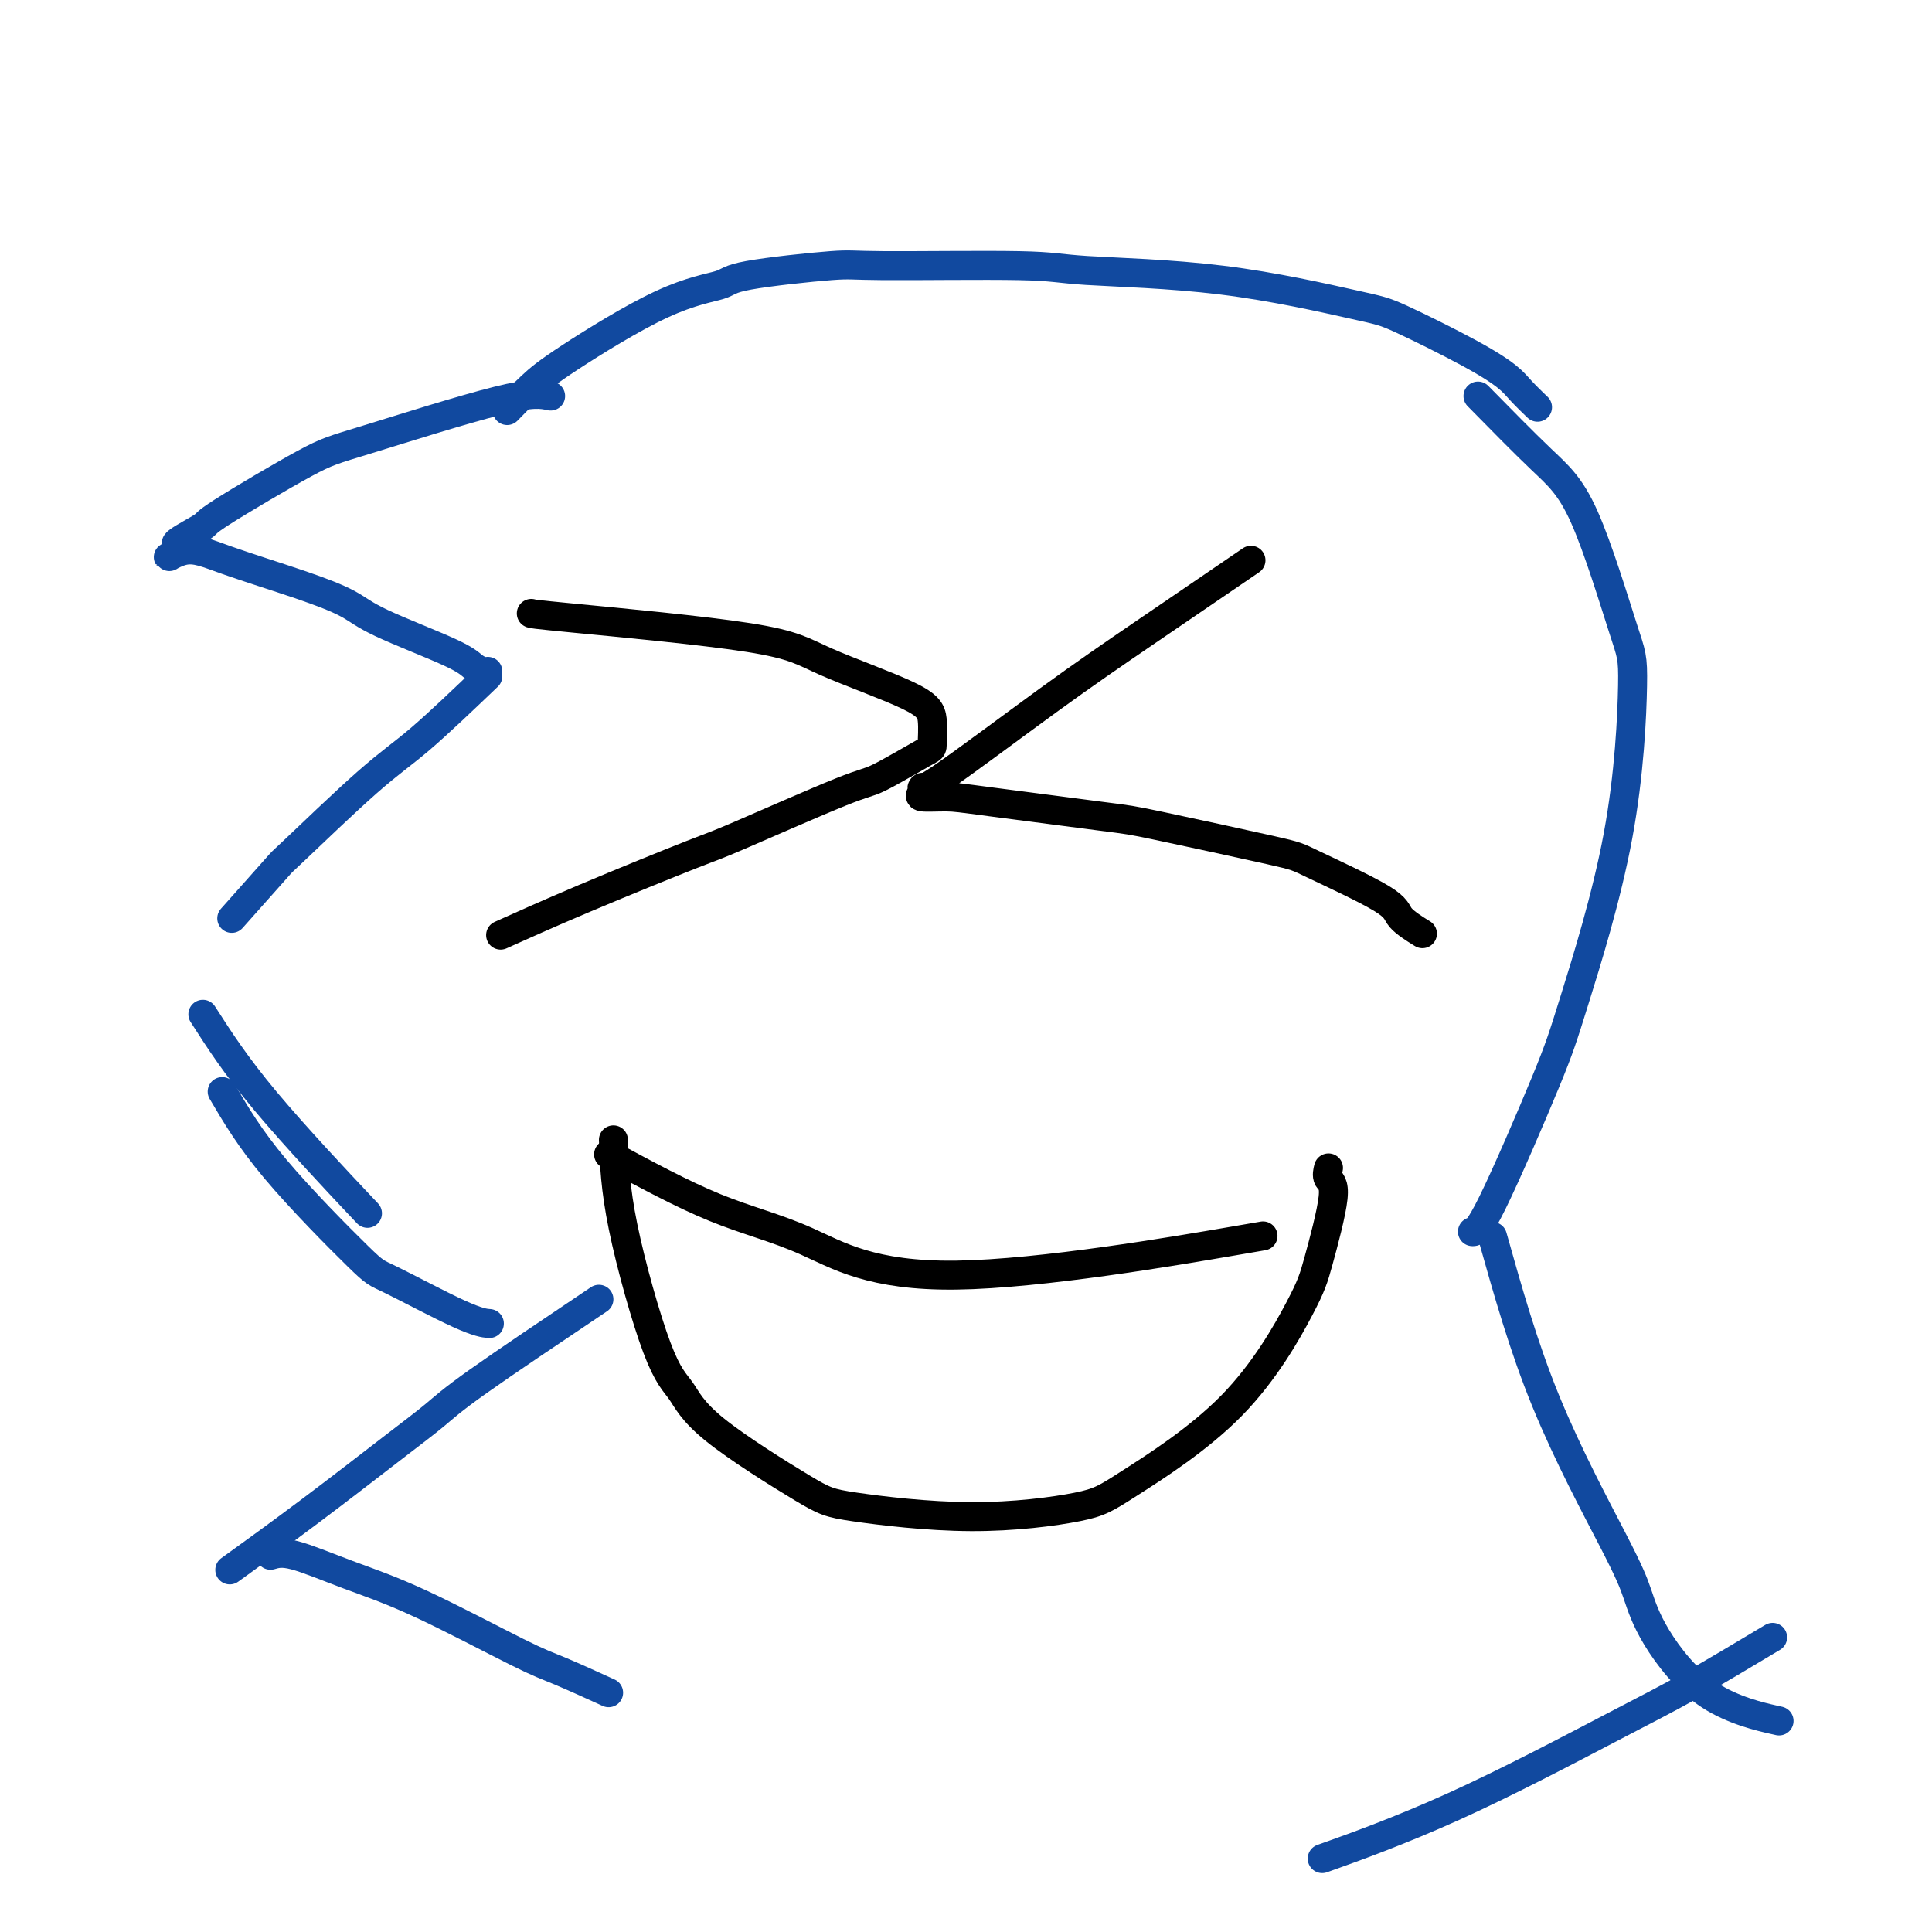 <svg viewBox='0 0 400 400' version='1.1' xmlns='http://www.w3.org/2000/svg' xmlns:xlink='http://www.w3.org/1999/xlink'><g fill='none' stroke='#11499F' stroke-width='6' stroke-linecap='round' stroke-linejoin='round'><path d='M105,85c1.690,-1.738 3.380,-3.476 5,-5c1.620,-1.524 3.170,-2.833 8,-6c4.830,-3.167 12.941,-8.193 19,-11c6.059,-2.807 10.067,-3.394 12,-4c1.933,-0.606 1.791,-1.231 6,-2c4.209,-0.769 12.770,-1.681 17,-2c4.230,-0.319 4.130,-0.044 11,0c6.870,0.044 20.709,-0.144 28,0c7.291,0.144 8.034,0.621 14,1c5.966,0.379 17.156,0.661 28,2c10.844,1.339 21.341,3.737 27,5c5.659,1.263 6.480,1.393 10,3c3.520,1.607 9.739,4.690 14,7c4.261,2.310 6.565,3.846 8,5c1.435,1.154 2.002,1.926 3,3c0.998,1.074 2.428,2.450 3,3c0.572,0.550 0.286,0.275 0,0'/><path d='M114,82c-1.853,-0.408 -3.707,-0.816 -11,1c-7.293,1.816 -20.026,5.856 -27,8c-6.974,2.144 -8.191,2.392 -13,5c-4.809,2.608 -13.211,7.577 -17,10c-3.789,2.423 -2.964,2.299 -4,3c-1.036,0.701 -3.933,2.227 -5,3c-1.067,0.773 -0.305,0.792 0,1c0.305,0.208 0.152,0.604 0,1'/><path d='M37,114c-4.137,2.730 -1.481,0.555 1,0c2.481,-0.555 4.786,0.508 9,2c4.214,1.492 10.336,3.411 15,5c4.664,1.589 7.869,2.846 10,4c2.131,1.154 3.188,2.204 7,4c3.812,1.796 10.381,4.338 14,6c3.619,1.662 4.290,2.446 5,3c0.710,0.554 1.460,0.880 2,1c0.540,0.120 0.868,0.034 1,0c0.132,-0.034 0.066,-0.017 0,0'/><path d='M101,140c-5.111,4.887 -10.222,9.774 -14,13c-3.778,3.226 -6.222,4.793 -11,9c-4.778,4.207 -11.889,11.056 -15,14c-3.111,2.944 -2.222,1.985 -4,4c-1.778,2.015 -6.222,7.004 -8,9c-1.778,1.996 -0.889,0.998 0,0'/><path d='M42,210c3.378,5.267 6.756,10.533 13,18c6.244,7.467 15.356,17.133 19,21c3.644,3.867 1.822,1.933 0,0'/><path d='M46,226c2.835,4.823 5.671,9.646 11,16c5.329,6.354 13.152,14.238 17,18c3.848,3.762 3.722,3.400 7,5c3.278,1.600 9.959,5.162 14,7c4.041,1.838 5.440,1.954 6,2c0.560,0.046 0.280,0.023 0,0'/><path d='M124,269c-9.714,6.523 -19.428,13.045 -25,17c-5.572,3.955 -7.001,5.341 -9,7c-1.999,1.659 -4.567,3.589 -9,7c-4.433,3.411 -10.732,8.303 -17,13c-6.268,4.697 -12.505,9.199 -15,11c-2.495,1.801 -1.247,0.900 0,0'/><path d='M56,322c1.175,-0.346 2.349,-0.692 5,0c2.651,0.692 6.778,2.421 11,4c4.222,1.579 8.537,3.009 15,6c6.463,2.991 15.072,7.544 20,10c4.928,2.456 6.173,2.815 9,4c2.827,1.185 7.236,3.196 9,4c1.764,0.804 0.882,0.402 0,0'/><path d='M306,82c4.700,4.785 9.400,9.570 13,13c3.600,3.430 6.101,5.504 9,12c2.899,6.496 6.197,17.415 8,23c1.803,5.585 2.110,5.836 2,12c-0.110,6.164 -0.636,18.240 -3,31c-2.364,12.760 -6.567,26.204 -9,34c-2.433,7.796 -3.095,9.945 -6,17c-2.905,7.055 -8.051,19.015 -11,25c-2.949,5.985 -3.700,5.996 -4,6c-0.300,0.004 -0.150,0.002 0,0'/><path d='M309,256c3.199,11.370 6.399,22.739 11,34c4.601,11.261 10.604,22.412 14,29c3.396,6.588 4.183,8.613 5,11c0.817,2.387 1.662,5.135 4,9c2.338,3.865 6.168,8.848 11,12c4.832,3.152 10.666,4.472 13,5c2.334,0.528 1.167,0.264 0,0'/><path d='M367,339c-6.030,3.612 -12.061,7.225 -17,10c-4.939,2.775 -8.788,4.713 -17,9c-8.212,4.287 -20.788,10.923 -32,16c-11.212,5.077 -21.061,8.593 -25,10c-3.939,1.407 -1.970,0.703 0,0'/></g>
<g fill='none' stroke='#000000' stroke-width='6' stroke-linecap='round' stroke-linejoin='round'><path d='M110,127c0.085,0.073 0.170,0.145 9,1c8.830,0.855 26.404,2.492 36,4c9.596,1.508 11.213,2.886 16,5c4.787,2.114 12.744,4.963 17,7c4.256,2.037 4.812,3.263 5,5c0.188,1.737 0.008,3.986 0,5c-0.008,1.014 0.155,0.794 -2,2c-2.155,1.206 -6.626,3.839 -9,5c-2.374,1.161 -2.649,0.852 -8,3c-5.351,2.148 -15.779,6.755 -21,9c-5.221,2.245 -5.234,2.127 -10,4c-4.766,1.873 -14.283,5.735 -22,9c-7.717,3.265 -13.633,5.933 -16,7c-2.367,1.067 -1.183,0.534 0,0'/><path d='M259,116c-7.668,5.225 -15.335,10.450 -22,15c-6.665,4.550 -12.326,8.424 -20,14c-7.674,5.576 -17.361,12.853 -22,16c-4.639,3.147 -4.229,2.165 -4,2c0.229,-0.165 0.278,0.488 0,1c-0.278,0.512 -0.883,0.882 0,1c0.883,0.118 3.253,-0.018 5,0c1.747,0.018 2.873,0.188 9,1c6.127,0.812 17.257,2.265 23,3c5.743,0.735 6.099,0.751 12,2c5.901,1.249 17.347,3.729 23,5c5.653,1.271 5.512,1.332 9,3c3.488,1.668 10.605,4.942 14,7c3.395,2.058 3.068,2.900 4,4c0.932,1.100 3.123,2.457 4,3c0.877,0.543 0.438,0.271 0,0'/><path d='M126,239c7.632,4.124 15.263,8.249 22,11c6.737,2.751 12.579,4.129 19,7c6.421,2.871 13.421,7.234 31,7c17.579,-0.234 45.737,-5.067 57,-7c11.263,-1.933 5.632,-0.967 0,0'/><path d='M127,236c0.183,5.009 0.366,10.017 2,18c1.634,7.983 4.719,18.939 7,25c2.281,6.061 3.760,7.227 5,9c1.240,1.773 2.243,4.154 7,8c4.757,3.846 13.269,9.156 18,12c4.731,2.844 5.680,3.221 11,4c5.320,0.779 15.011,1.959 24,2c8.989,0.041 17.274,-1.057 22,-2c4.726,-0.943 5.891,-1.730 11,-5c5.109,-3.270 14.160,-9.021 21,-16c6.840,-6.979 11.469,-15.184 14,-20c2.531,-4.816 2.966,-6.244 4,-10c1.034,-3.756 2.669,-9.842 3,-13c0.331,-3.158 -0.642,-3.389 -1,-4c-0.358,-0.611 -0.102,-1.603 0,-2c0.102,-0.397 0.051,-0.198 0,0'/></g>
</svg>